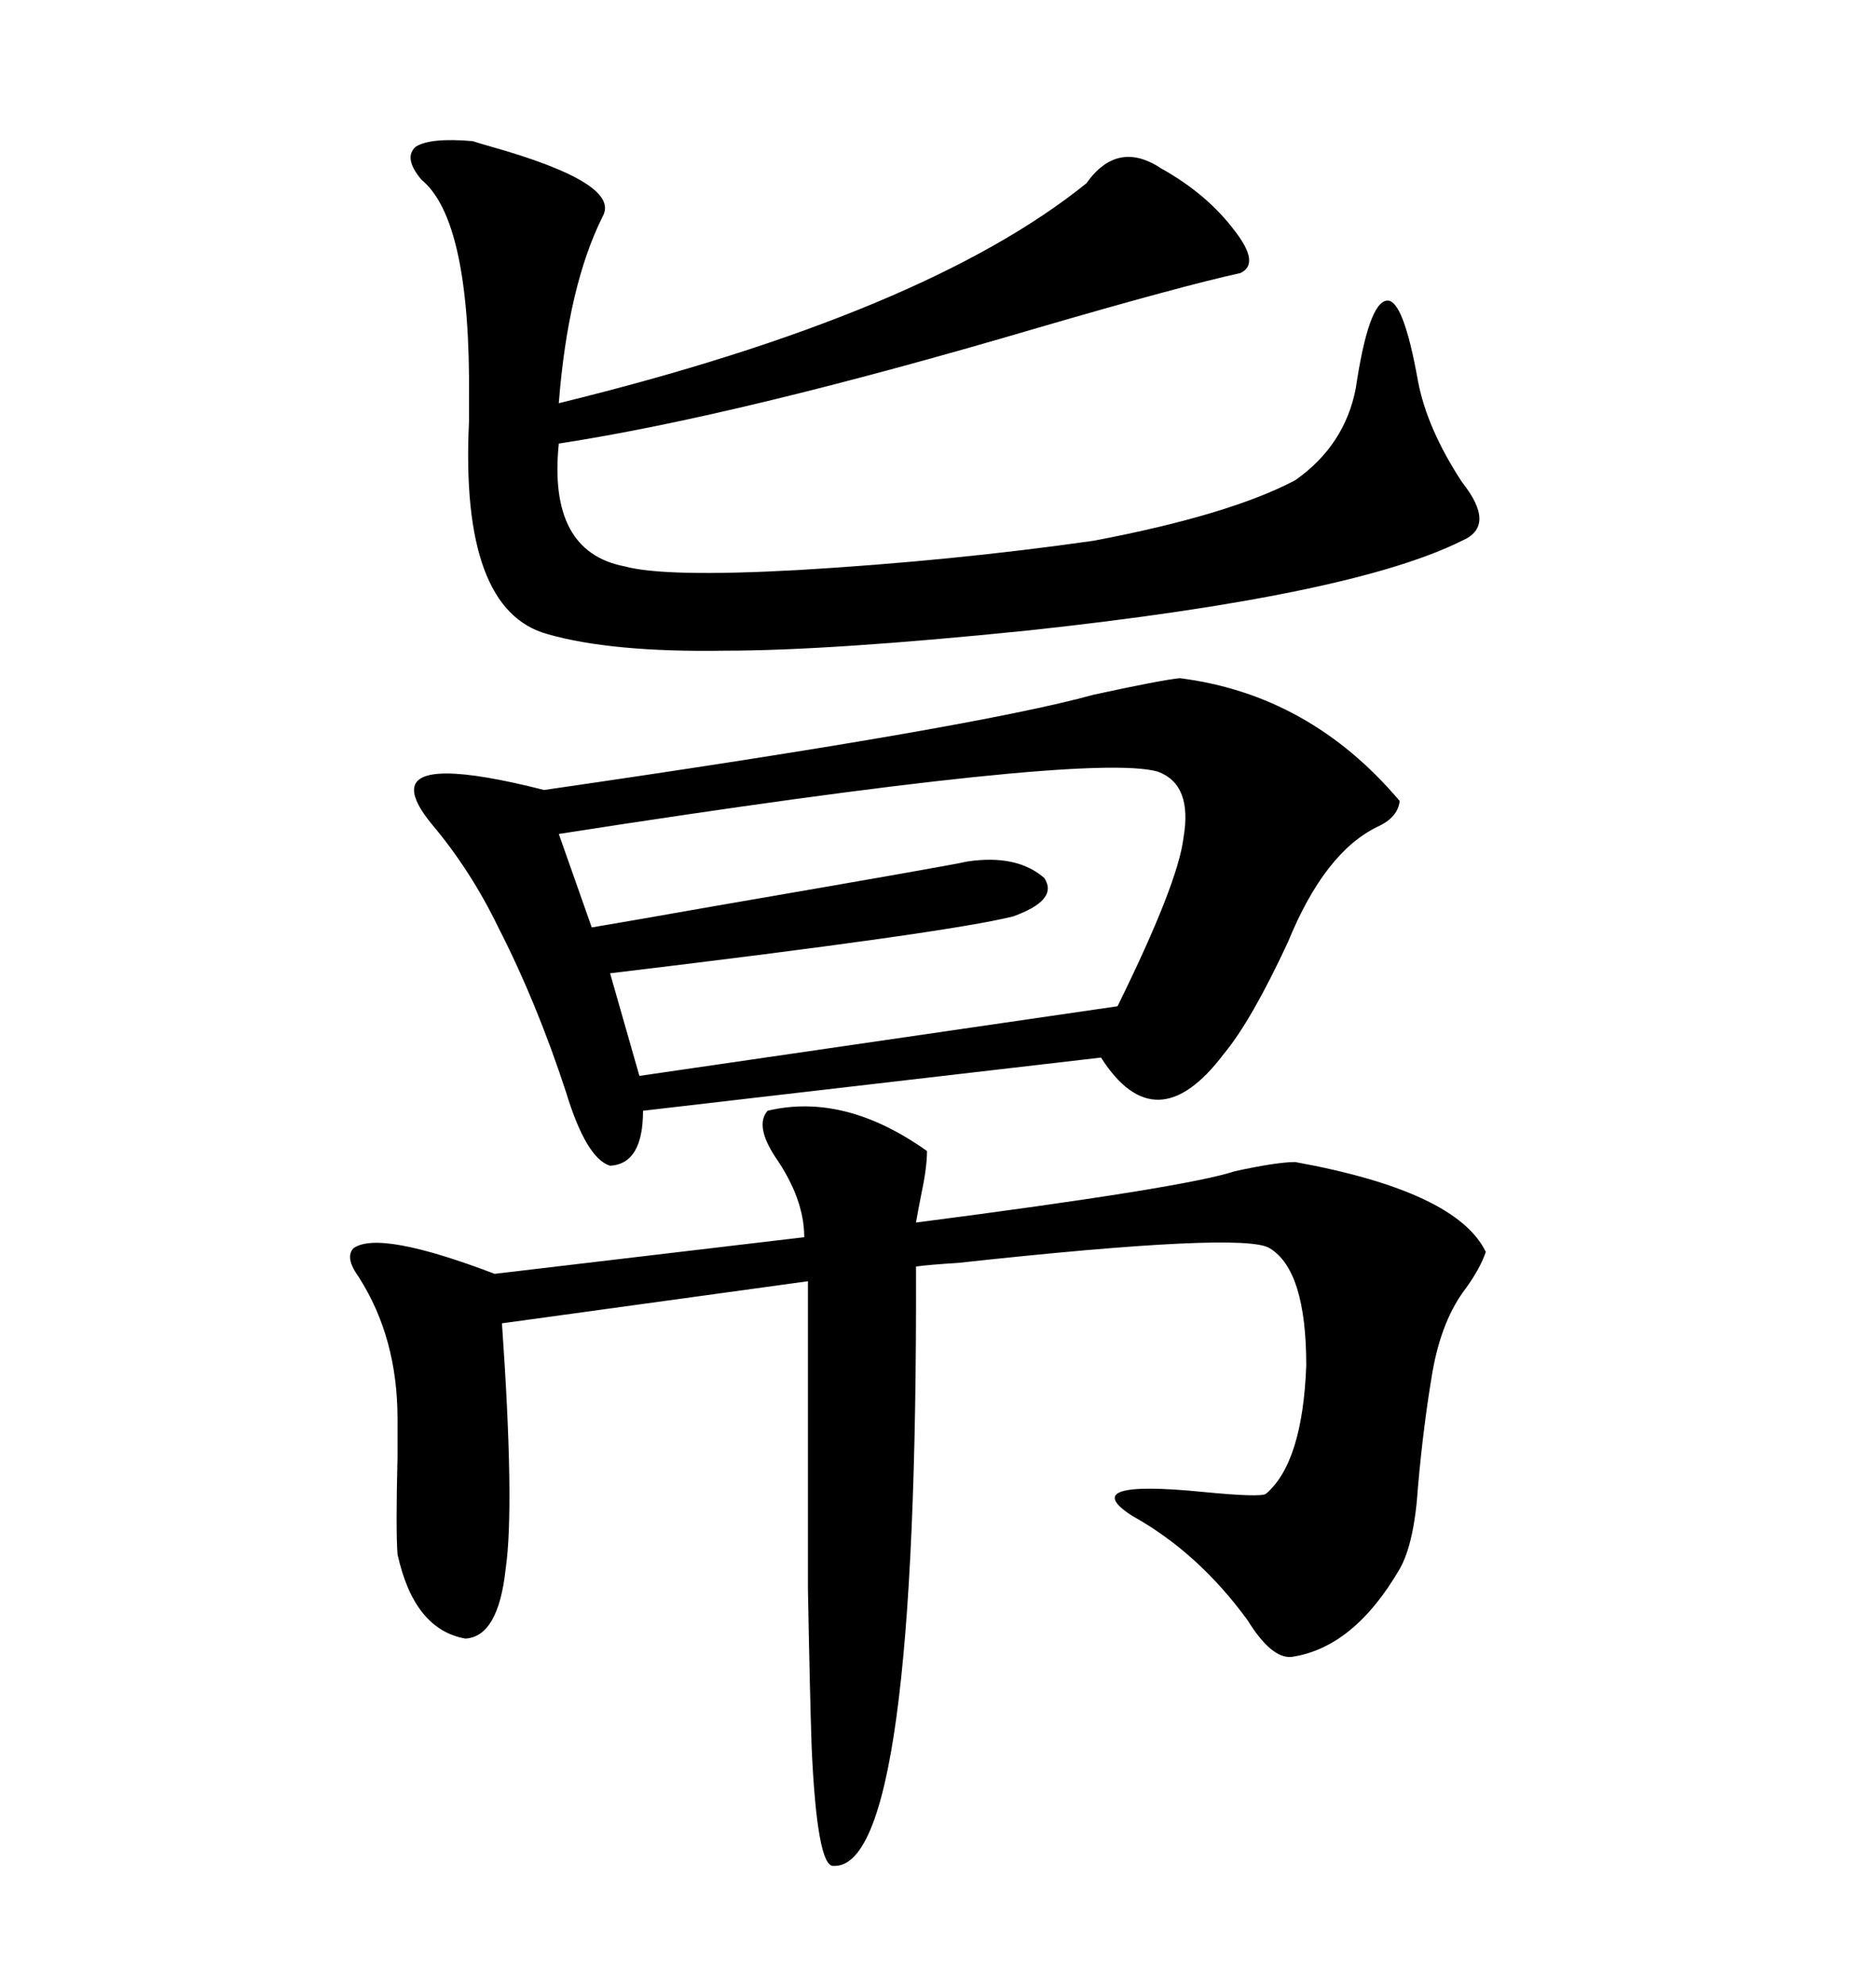 <svg xmlns="http://www.w3.org/2000/svg" xmlns:xlink="http://www.w3.org/1999/xlink" width="300" height="317.285"><path d="M188.67 108.40L188.67 108.40Q209.47 111.04 223.83 128.03L223.83 128.03Q223.54 130.66 220.31 132.13L220.31 132.13Q211.82 136.23 205.96 150.59L205.96 150.59Q200.10 163.18 195.70 168.46L195.70 168.46Q184.86 182.81 176.07 169.04L176.07 169.04L102.83 177.54Q102.83 186.04 97.56 186.33L97.56 186.33Q93.75 185.16 90.53 174.61L90.53 174.61Q85.84 160.25 79.69 148.24L79.69 148.24Q75.29 139.16 69.14 131.84L69.14 131.84Q66.21 128.32 66.21 126.27L66.21 126.27Q66.21 121.00 87.01 126.27L87.01 126.27Q155.86 116.31 174.90 111.04L174.90 111.04Q185.74 108.69 188.67 108.40ZM148.24 183.98L148.24 183.98Q148.24 186.62 147.36 190.72L147.36 190.72Q146.78 193.65 146.48 195.41L146.48 195.41Q189.55 189.84 197.46 187.21L197.46 187.21Q204.20 185.74 207.13 185.74L207.13 185.74Q232.91 190.43 237.60 200.10L237.60 200.10Q236.72 202.73 234.38 205.96L234.38 205.96Q230.57 210.94 229.10 219.14L229.10 219.14Q227.64 227.64 226.76 237.60L226.76 237.60Q226.17 246.68 223.83 250.78L223.83 250.78Q216.50 263.38 206.54 264.84L206.54 264.84Q203.32 265.14 199.51 258.98L199.51 258.98Q191.60 248.14 181.05 242.29L181.05 242.29Q171.97 236.43 192.48 238.48L192.48 238.48Q201.56 239.36 202.44 238.77L202.44 238.77Q208.30 233.79 208.89 218.26L208.89 218.26Q208.89 203.03 203.03 199.51L203.03 199.51Q198.93 196.88 153.22 201.86L153.22 201.86Q148.54 202.15 146.48 202.44L146.48 202.44Q146.78 298.83 133.30 298.24L133.30 298.24Q130.66 298.54 129.79 279.20L129.79 279.20Q129.49 270.12 129.20 254.00L129.20 254.00Q129.20 240.82 129.20 204.79L129.20 204.79L80.27 211.52Q82.32 240.82 80.86 250.78L80.86 250.78Q79.69 261.62 74.41 261.91L74.41 261.91Q66.21 260.45 63.57 248.44L63.57 248.44Q63.28 244.63 63.57 232.91L63.57 232.91Q63.57 228.52 63.57 226.76L63.57 226.76Q63.57 213.87 57.42 204.20L57.42 204.20Q55.08 200.98 56.54 199.51L56.54 199.51Q60.64 196.58 79.10 203.61L79.10 203.61L128.61 197.75Q128.61 191.60 123.93 184.86L123.93 184.86Q120.70 179.88 122.75 177.54L122.75 177.54Q135.06 174.61 148.24 183.98ZM173.73 29.30L173.73 29.30Q178.71 22.27 185.74 26.95L185.74 26.95Q193.07 31.05 197.46 36.91L197.46 36.91Q201.56 42.19 198.34 43.65L198.34 43.65Q188.96 45.70 165.82 52.44L165.82 52.44Q118.07 66.50 89.36 70.90L89.36 70.90Q87.60 88.18 99.90 90.53L99.90 90.53Q106.35 92.29 127.73 91.11L127.73 91.11Q152.34 89.65 174.90 86.43L174.90 86.43Q196.58 82.32 207.13 76.76L207.13 76.76Q215.04 71.19 216.80 62.11L216.80 62.11Q218.85 48.34 221.78 48.05L221.78 48.05Q224.41 47.75 226.76 60.94L226.76 60.94Q228.22 68.55 233.79 77.05L233.79 77.05Q239.36 84.08 233.79 86.43L233.79 86.43Q216.21 95.21 164.36 100.78L164.36 100.78Q132.71 104.00 116.02 104.00L116.02 104.00Q97.85 104.30 87.60 101.37L87.60 101.37Q73.54 97.56 75 67.38L75 67.38Q75 64.75 75 63.87L75 63.87Q75.29 35.16 67.38 28.71L67.38 28.71Q64.45 25.20 66.50 23.44L66.50 23.44Q68.85 21.97 75.59 22.56L75.59 22.56Q76.46 22.85 78.52 23.44L78.52 23.44Q99.32 29.30 96.39 34.57L96.39 34.57Q90.82 45.70 89.36 64.45L89.36 64.45Q147.95 50.10 173.73 29.30ZM185.16 123.34L185.16 123.34Q174.02 120.12 89.36 133.30L89.36 133.30L94.63 148.24Q99.90 147.36 114.84 144.73L114.84 144.73Q152.34 138.28 154.69 137.70L154.69 137.70Q162.60 136.52 166.99 140.33L166.99 140.33Q169.34 143.85 162.01 146.48L162.01 146.48Q151.46 149.12 97.56 155.57L97.56 155.57L102.25 171.97L178.71 160.84Q188.38 141.21 189.26 133.89L189.26 133.89Q190.72 125.39 185.16 123.34Z"/></svg>